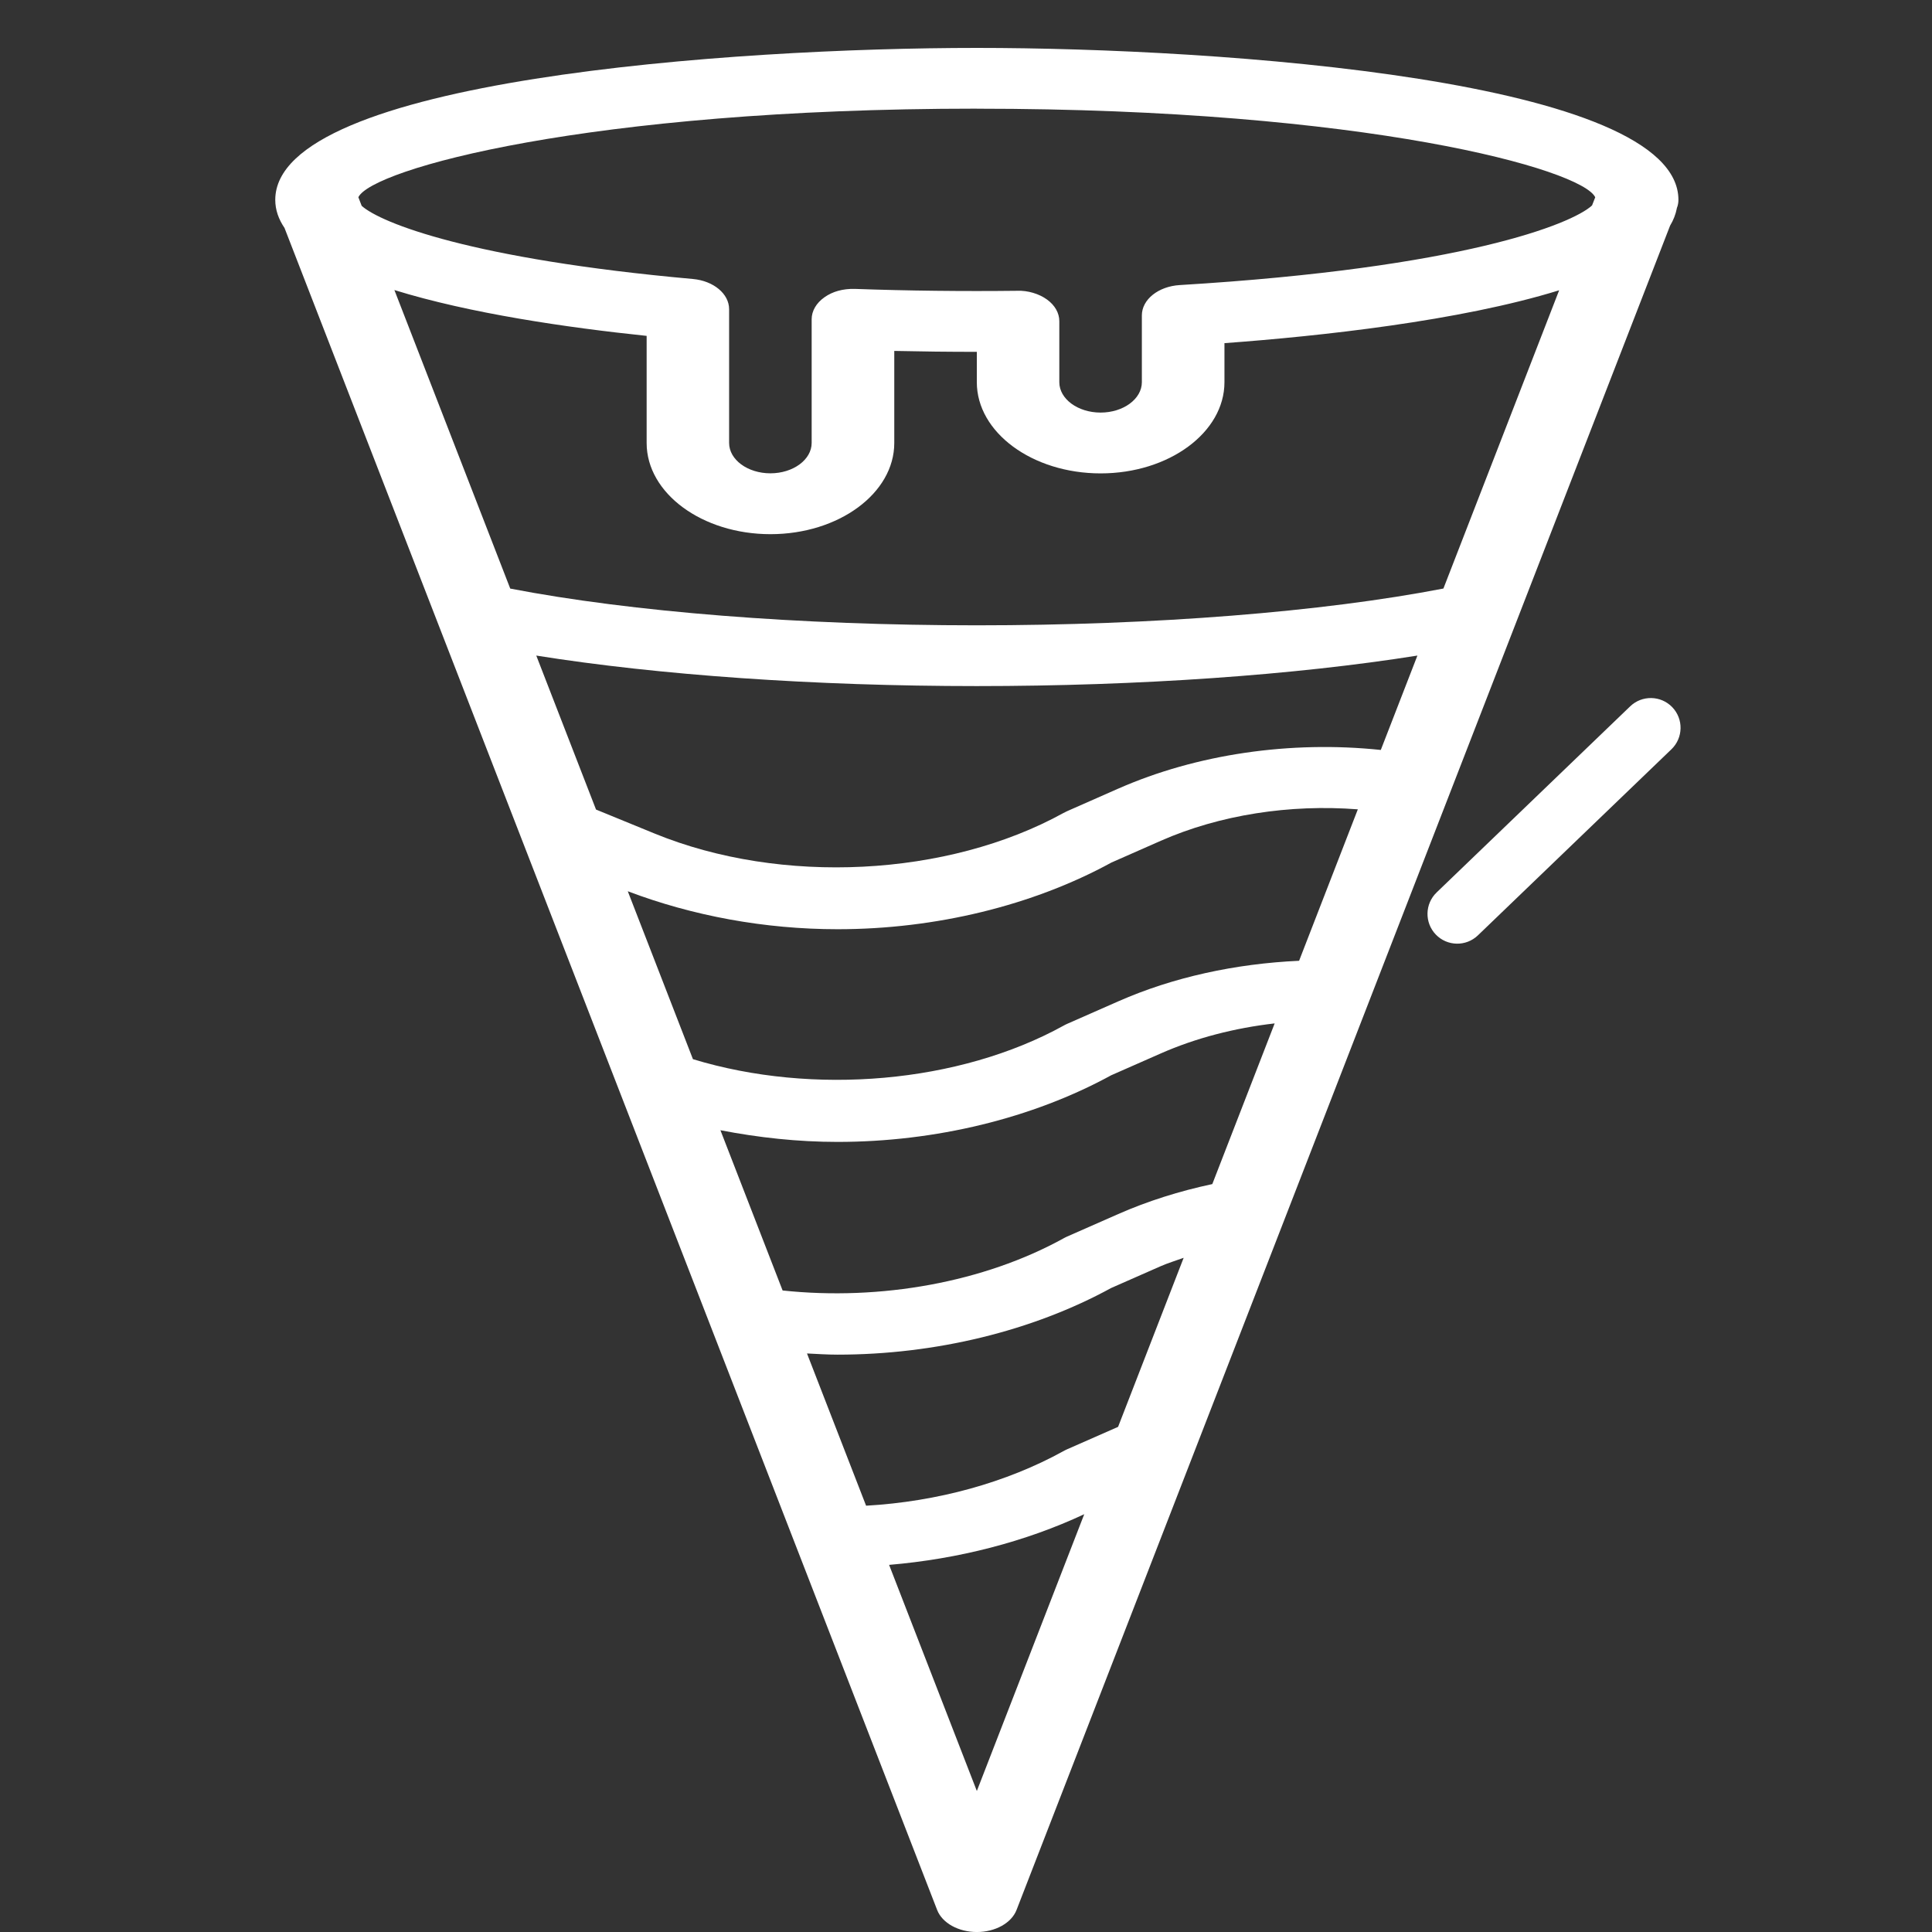 <?xml version="1.0" encoding="UTF-8"?>
<svg id="Layer_1" xmlns="http://www.w3.org/2000/svg" version="1.1" viewBox="0 0 800 800">
  <rect x="0" y="0" width="800" height="800" fill="#333333" stroke="none"/>
  <!-- Generator: Adobe Illustrator 30.0.0, SVG Export Plug-In . SVG Version: 2.1.1 Build 72)  -->
  <defs>
    <style>
      .st0 {
        fill: #fff;
      }
    </style>
  </defs>
  <path class="st0" d="M675.02,292.48l-80.14,77.06c-4.91,4.72-5.06,12.52-.35,17.43,4.72,4.91,12.52,5.06,17.43.35l80.14-77.06c4.91-4.72,5.06-12.52.35-17.43-4.72-4.91-12.52-5.06-17.43-.35Z"/>
  <g id="ae">
    <path class="st0" d="M694.33,86.27v-.05c.46-1.12.67-2.29.67-3.46,0-49.77-190.03-62.92-290.51-62.92S113.98,32.99,113.98,82.76c0,4.15,1.38,8.02,3.83,11.63l270.24,696.48c2.1,5.41,8.82,9.14,16.44,9.14s14.34-3.72,16.44-9.14L691.55,93.43c1.38-2.28,2.31-4.67,2.79-7.16h0ZM537.89,397.84c-26.37,1.21-52.09,6.77-74.85,16.8l-21.17,9.32c-.5.23-1.01.47-1.47.74-43.22,23.86-103.68,29.03-153.47,13.88l-26.98-69.53c26.83,10.17,56.67,15.72,86.88,15.72,40.57,0,80.8-9.8,113.37-27.6l20.42-9c24.45-10.77,53.42-15.23,81.63-13.04l-24.33,62.73-.02-.03ZM463,590.82l-21.16,9.31c-.5.23-1.01.47-1.47.74-23.67,13.06-52.31,20.93-81.74,22.61l-24.47-63.04c4.2.2,8.41.49,12.61.49,40.57,0,80.78-9.79,113.35-27.6l20.44-9c3.08-1.36,6.37-2.33,9.57-3.5l-27.15,69.99h.02ZM502,490.3c-13.65,2.91-26.74,7.03-38.98,12.42l-21.17,9.32c-.5.23-1.01.47-1.47.74-32.93,18.18-75.81,25.9-116.32,21.58l-25.75-66.36c15.84,3.07,32.14,4.84,48.48,4.84,40.57,0,80.78-9.79,113.35-27.6l20.44-9c14.54-6.42,30.61-10.56,47.23-12.47l-25.82,66.53h.02ZM463.02,326.56l-21.17,9.34c-.5.23-1.01.47-1.47.73-47.99,26.49-116.9,29.99-169.33,8.52l-24.25-9.93-24.74-63.76c50.65,8.07,115.09,12.63,182.42,12.63s131.79-4.57,182.44-12.63l-15.16,39.08c-37.32-3.93-76.22,1.7-108.72,16.02h-.02ZM597.68,243.7c-50.1,9.68-119.62,15.23-193.21,15.23s-143.08-5.55-193.19-15.21l-47.97-123.62c31.08,9.65,71.38,15.53,104.45,18.98v44.36c0,20.81,23,37.75,51.27,37.75s51.27-16.94,51.27-37.75v-38.13c11.28.25,22.71.38,34.18.38v12.58c0,20.81,23,37.75,51.27,37.75s51.27-16.94,51.27-37.75v-16.18c39.39-2.89,97.41-9.14,138.59-21.89l-47.93,123.52h.02ZM404.49,45.01c161.28,0,250.61,25.14,256.06,36.68l-1.32,3.38c-8.36,7.71-53.66,25.9-170.72,32.97-8.87.53-15.69,5.99-15.69,12.55v27.67c0,6.93-7.66,12.58-17.09,12.58s-17.09-5.65-17.09-12.58v-25.27c0-3.37-1.83-6.61-5.11-8.97-3.26-2.37-7.98-3.79-12.27-3.61-22.34.26-45.39,0-67.26-.78-5.01-.13-9.25,1.08-12.61,3.46-3.37,2.37-5.3,5.66-5.3,9.11v51.21c0,6.93-7.66,12.58-17.09,12.58s-17.09-5.65-17.09-12.58v-55.39c0-6.35-6.44-11.73-15.02-12.5-91.63-8.22-129.21-23.19-137.12-30.28l-1.38-3.57c5.45-11.54,94.79-36.68,256.06-36.68h.03ZM404.49,741.61l-36.33-93.63c28.64-2.42,56.44-9.58,80.8-20.98l-44.47,114.61Z"/>
  </g>
</svg>